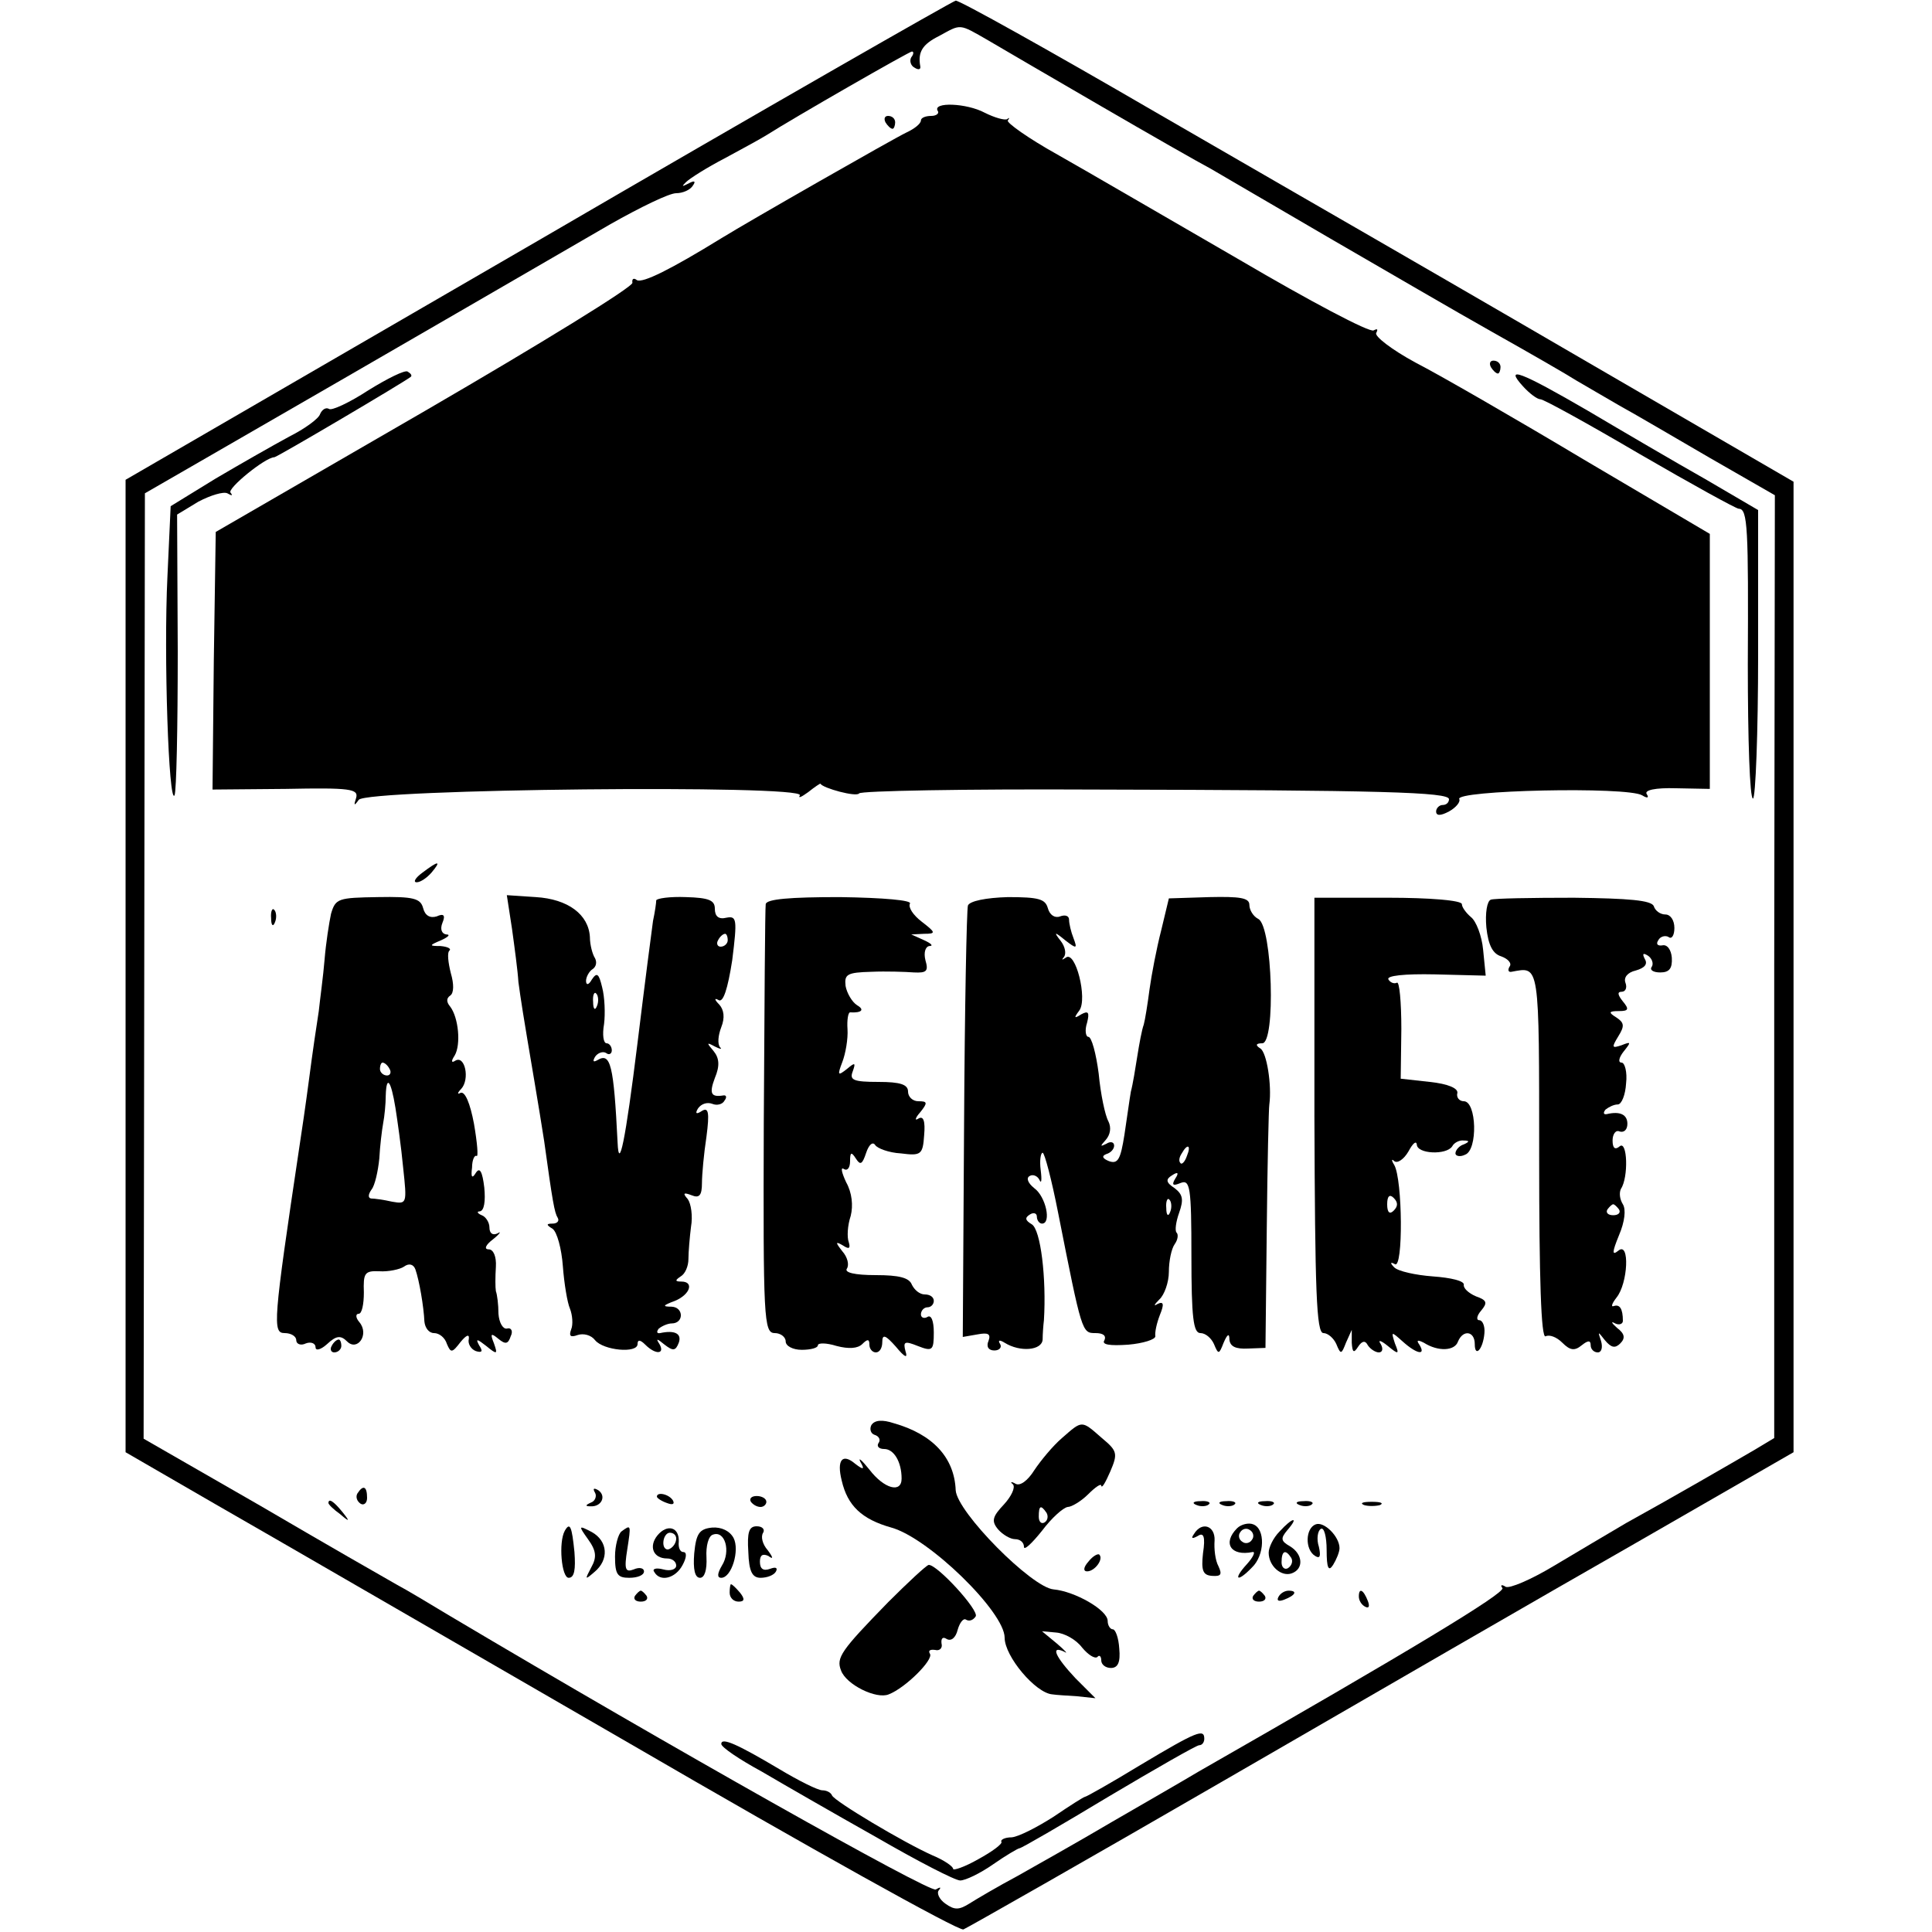 <?xml version="1.0" standalone="no"?>
<!DOCTYPE svg PUBLIC "-//W3C//DTD SVG 20010904//EN"
 "http://www.w3.org/TR/2001/REC-SVG-20010904/DTD/svg10.dtd">
<svg version="1.0" xmlns="http://www.w3.org/2000/svg"
 width="300pt" height="300pt" viewBox="0 0 300 300"
 preserveAspectRatio="xMidYMid meet">
<g transform="translate(0,300) scale(0.1,-0.1)"
fill="#000000" stroke="none">
<path d="M835 2626 l-640 -371 0 -755 0 -755 140 -81 c77 -44 367 -212 644
-372 277 -161 510 -291 517 -288 7 3 190 107 406 232 216 125 503 291 638 368
l245 141 0 754 0 753 -310 180 c-170 99 -326 189 -345 200 -19 11 -170 98
-336 194 -165 96 -305 174 -310 173 -5 -1 -297 -168 -649 -373z m700 311 c22
-13 101 -59 175 -102 74 -43 151 -87 170 -97 19 -11 103 -60 185 -108 83 -48
196 -114 253 -146 57 -32 116 -66 130 -75 15 -9 45 -26 67 -39 22 -12 85 -49
140 -81 l101 -58 -1 -732 0 -732 -30 -18 c-36 -21 -131 -76 -200 -114 -27 -16
-78 -46 -113 -67 -35 -21 -68 -35 -74 -32 -6 4 -9 3 -5 -2 4 -8 -145 -98 -472
-285 -25 -15 -86 -50 -136 -79 -49 -29 -115 -66 -145 -83 -30 -16 -64 -36 -75
-43 -16 -10 -23 -10 -37 0 -10 7 -14 17 -10 21 4 5 2 5 -5 1 -10 -5 -413 222
-753 424 -30 18 -68 41 -85 50 -16 9 -112 64 -211 122 l-181 104 1 734 1 734
85 49 c328 189 567 328 638 369 46 26 91 48 102 48 10 0 22 5 26 12 5 7 2 8
-7 3 -10 -5 -11 -5 -4 2 6 6 33 23 60 37 28 15 57 31 65 36 44 28 222 130 226
130 3 0 3 -4 -1 -9 -3 -5 -1 -13 5 -16 6 -4 10 -3 9 2 -4 22 3 34 29 47 35 19
30 20 77 -7z"/>
<path d="M1456 2828 c3 -4 -2 -8 -10 -8 -9 0 -16 -3 -16 -7 0 -5 -10 -13 -23
-19 -19 -9 -245 -138 -287 -164 -78 -48 -122 -70 -131 -65 -5 4 -8 2 -7 -4 2
-6 -143 -95 -322 -199 l-325 -188 -3 -200 -2 -200 114 1 c100 2 113 0 109 -14
-4 -12 -3 -13 4 -3 12 17 695 24 685 7 -3 -5 2 -3 13 5 10 8 19 14 19 13 4 -7
56 -21 60 -15 2 4 165 7 363 6 451 -1 553 -4 553 -15 0 -5 -4 -9 -10 -9 -5 0
-10 -5 -10 -10 0 -7 7 -7 20 0 11 6 18 15 16 19 -9 14 261 20 284 6 8 -5 11
-4 7 2 -4 6 13 10 46 9 l52 -1 0 198 0 198 -195 115 c-107 64 -225 132 -262
151 -37 20 -64 41 -61 46 3 6 2 7 -4 4 -6 -4 -100 46 -209 110 -109 63 -236
137 -282 163 -45 25 -80 50 -77 53 3 4 2 5 -1 2 -4 -2 -19 2 -35 10 -28 15
-81 17 -73 3z"/>
<path d="M1375 2810 c3 -5 8 -10 11 -10 2 0 4 5 4 10 0 6 -5 10 -11 10 -5 0
-7 -4 -4 -10z"/>
<path d="M2315 2430 c3 -5 8 -10 11 -10 2 0 4 5 4 10 0 6 -5 10 -11 10 -5 0
-7 -4 -4 -10z"/>
<path d="M572 2394 c-29 -19 -57 -32 -61 -29 -5 3 -11 -1 -14 -8 -2 -7 -24
-23 -48 -35 -24 -13 -75 -42 -114 -65 l-70 -43 -5 -109 c-6 -123 2 -355 11
-340 3 6 5 106 5 223 l-1 213 33 20 c19 10 39 16 45 13 7 -4 9 -4 5 1 -6 6 54
55 68 55 4 0 204 118 212 125 2 2 0 5 -5 8 -4 3 -32 -11 -61 -29z"/>
<path d="M2365 2400 c10 -11 22 -20 27 -20 5 0 74 -38 154 -85 81 -47 150 -85
154 -85 14 0 15 -31 14 -242 0 -115 3 -208 8 -208 4 0 8 101 8 224 l0 224 -82
48 c-46 26 -128 74 -182 106 -105 61 -131 71 -101 38z"/>
<path d="M656 1645 c-11 -8 -15 -15 -9 -15 6 0 16 7 23 15 16 19 11 19 -14 0z"/>
<path d="M514 1581 c-3 -14 -8 -46 -10 -71 -2 -25 -7 -61 -9 -80 -3 -19 -10
-66 -15 -105 -5 -38 -12 -86 -15 -105 -41 -274 -42 -290 -23 -290 10 0 18 -5
18 -11 0 -6 7 -9 15 -5 8 3 15 0 15 -6 0 -6 8 -4 18 5 14 13 21 14 31 4 16
-16 35 11 19 30 -6 7 -6 13 -1 13 5 0 8 15 8 33 -1 30 1 34 24 33 14 -1 32 3
38 7 8 6 15 4 18 -4 6 -17 13 -58 14 -81 1 -10 7 -18 15 -18 8 0 17 -7 20 -17
6 -14 8 -14 21 3 9 11 14 13 13 5 -2 -7 3 -16 11 -19 10 -3 11 0 5 9 -6 11 -3
10 11 -1 17 -14 18 -13 12 4 -6 15 -5 17 7 7 11 -9 15 -8 19 4 4 8 1 14 -6 12
-6 -1 -12 9 -13 23 0 14 -2 30 -4 35 -1 6 -1 22 0 38 1 16 -4 27 -11 27 -8 0
-5 7 7 16 10 8 13 13 7 9 -8 -4 -13 0 -13 9 0 8 -6 17 -12 19 -7 3 -8 6 -3 6
7 1 9 16 7 37 -3 25 -7 32 -13 23 -6 -10 -8 -7 -6 8 0 12 4 20 7 18 3 -2 1 21
-4 50 -6 32 -14 51 -21 48 -5 -3 -5 0 1 6 14 15 6 53 -9 44 -6 -4 -7 -1 -1 8
10 17 6 59 -7 76 -6 7 -6 13 0 17 6 4 6 18 1 35 -4 16 -6 32 -2 35 3 3 -3 6
-14 7 -18 0 -18 1 1 9 11 5 15 9 8 9 -7 1 -10 8 -6 18 5 12 2 15 -9 10 -10 -3
-18 1 -21 13 -4 15 -15 18 -70 17 -62 -1 -66 -2 -73 -26z m91 -241 c3 -5 1
-10 -4 -10 -6 0 -11 5 -11 10 0 6 2 10 4 10 3 0 8 -4 11 -10z m9 -60 c3 -19 9
-61 12 -93 6 -56 6 -57 -17 -53 -13 3 -28 5 -33 5 -5 1 -4 7 1 14 5 6 10 28
12 48 1 19 4 44 6 55 2 10 4 30 4 43 1 32 8 24 15 -19z"/>
<path d="M795 1558 c4 -29 9 -66 10 -83 4 -29 6 -43 25 -155 5 -30 12 -72 15
-92 13 -94 16 -111 21 -119 3 -5 -1 -9 -8 -9 -10 0 -10 -2 0 -8 7 -5 14 -31
16 -58 2 -27 7 -57 11 -66 4 -10 5 -25 2 -32 -4 -11 -1 -13 10 -9 9 3 21 0 27
-8 13 -16 66 -21 66 -6 0 7 4 7 12 -1 16 -16 31 -15 22 1 -6 9 -4 9 8 -1 13
-10 17 -10 22 3 5 14 -6 20 -29 15 -5 -1 -6 2 -2 7 5 4 14 8 20 8 19 0 19 25
0 26 -15 0 -14 2 5 9 24 10 30 30 10 30 -10 0 -10 2 -1 8 7 4 12 16 12 27 0
11 2 34 4 50 3 17 0 36 -5 43 -8 9 -7 11 6 6 12 -5 16 0 16 19 0 13 3 46 7 72
5 38 3 46 -7 40 -9 -6 -11 -4 -6 4 5 7 14 10 22 7 7 -3 16 -1 19 5 4 5 3 9 -2
8 -19 -3 -22 3 -13 27 8 19 7 31 -2 42 -11 13 -11 14 2 7 8 -4 12 -5 8 -1 -4
5 -3 18 2 31 6 15 4 27 -3 35 -8 8 -8 11 -1 7 7 -4 14 17 21 62 8 64 7 69 -9
66 -12 -3 -18 2 -18 14 0 13 -9 17 -45 18 -25 1 -45 -2 -46 -5 0 -4 -2 -18 -5
-32 -2 -14 -13 -99 -24 -189 -19 -154 -29 -201 -31 -155 -6 121 -11 140 -31
128 -7 -4 -8 -2 -4 5 4 6 12 9 17 6 5 -4 9 -1 9 4 0 6 -4 11 -8 11 -5 0 -7 13
-4 30 2 16 1 42 -3 57 -5 21 -8 24 -16 12 -5 -9 -9 -9 -9 -2 0 6 5 15 10 18 6
4 7 11 4 17 -4 6 -8 21 -8 33 -2 35 -34 59 -84 62 l-45 3 8 -52z m335 -18 c0
-5 -5 -10 -11 -10 -5 0 -7 5 -4 10 3 6 8 10 11 10 2 0 4 -4 4 -10z m-203 -102
c-3 -8 -6 -5 -6 6 -1 11 2 17 5 13 3 -3 4 -12 1 -19z"/>
<path d="M1189 1596 c-1 -6 -2 -158 -3 -339 -1 -305 0 -327 17 -327 9 0 17 -6
17 -13 0 -7 11 -13 25 -13 14 0 25 3 25 7 0 4 13 4 29 -1 19 -5 33 -4 40 3 8
8 11 8 11 -1 0 -7 5 -12 10 -12 6 0 10 7 10 16 0 13 5 11 21 -7 14 -17 19 -19
15 -7 -4 15 -1 16 19 8 23 -9 25 -7 25 21 0 18 -4 28 -10 24 -5 -3 -10 -1 -10
4 0 6 5 11 10 11 6 0 10 5 10 10 0 6 -6 10 -14 10 -8 0 -16 7 -20 15 -4 11
-20 15 -56 15 -33 0 -49 4 -45 10 4 6 1 18 -7 27 -11 14 -11 16 1 9 9 -6 12
-5 9 5 -3 8 -2 26 3 41 4 16 2 36 -7 52 -7 15 -9 24 -4 21 6 -4 10 2 10 12 0
14 2 15 9 4 7 -11 10 -9 16 9 4 12 10 18 14 12 3 -5 21 -12 40 -13 31 -4 34
-2 36 28 2 22 -1 31 -9 26 -6 -4 -5 1 3 10 12 15 11 17 -3 17 -9 0 -16 7 -16
15 0 11 -12 15 -46 15 -39 0 -45 3 -40 16 5 14 4 15 -9 4 -14 -11 -15 -10 -7
11 5 13 9 36 8 51 -1 14 1 26 4 26 18 -1 23 4 11 11 -8 5 -16 19 -18 30 -2 18
2 21 40 22 23 1 53 0 66 -1 20 -1 23 2 18 19 -3 12 0 21 6 22 7 0 3 4 -8 9
l-20 9 20 1 c19 0 18 2 -4 19 -13 10 -21 22 -18 28 3 5 -40 9 -109 10 -77 0
-114 -3 -115 -11z"/>
<path d="M1503 1594 c-2 -7 -5 -160 -6 -341 l-2 -329 23 4 c16 3 21 1 17 -10
-4 -9 0 -15 9 -15 8 0 12 5 9 10 -4 6 -1 7 7 2 24 -15 58 -12 59 5 0 8 1 22 2
30 4 65 -5 141 -19 149 -10 6 -11 10 -3 15 6 4 11 2 11 -3 0 -6 4 -11 8 -11
15 0 6 42 -12 55 -10 8 -13 16 -7 19 5 3 12 0 15 -6 3 -7 4 -1 2 15 -2 15 0
27 3 27 3 0 14 -42 24 -93 37 -187 37 -187 58 -187 12 0 17 -4 14 -11 -5 -7 8
-9 37 -7 23 2 42 8 42 13 -1 6 2 20 7 33 7 17 6 22 -4 17 -6 -4 -5 -1 3 7 8 7
15 27 15 43 0 17 4 36 9 43 5 7 6 15 3 18 -3 3 -1 17 4 31 7 20 6 28 -7 38
-14 9 -14 14 -4 20 9 6 11 4 5 -5 -6 -10 -4 -12 8 -7 15 6 17 -6 17 -113 0
-96 3 -120 14 -120 8 0 17 -8 21 -17 7 -17 8 -16 15 2 6 14 9 15 9 5 1 -11 10
-15 29 -14 l27 1 2 184 c1 101 3 189 4 194 4 30 -4 81 -14 87 -8 5 -7 8 3 8
21 0 16 181 -6 193 -8 4 -14 14 -14 22 0 11 -15 13 -62 12 l-63 -2 -12 -50
c-7 -27 -15 -69 -18 -91 -3 -23 -7 -48 -9 -55 -3 -8 -7 -30 -10 -49 -3 -19 -7
-44 -10 -55 -2 -11 -6 -41 -10 -67 -6 -38 -10 -46 -24 -41 -10 4 -12 8 -4 11
7 2 12 8 12 13 0 6 -6 7 -12 3 -10 -5 -10 -4 -1 6 7 8 9 19 4 29 -5 9 -12 42
-15 74 -4 31 -11 57 -16 57 -4 0 -6 10 -2 22 4 16 2 19 -9 13 -11 -7 -12 -6
-3 6 13 18 -6 94 -21 82 -6 -4 -7 -4 -3 1 4 5 2 16 -5 25 -11 14 -10 15 7 1
18 -14 19 -13 13 3 -4 10 -7 23 -7 29 0 6 -6 8 -14 5 -8 -3 -16 2 -19 13 -4
14 -14 17 -62 17 -34 -1 -59 -6 -62 -13z m340 -389 c-3 -9 -8 -14 -10 -11 -3
3 -2 9 2 15 9 16 15 13 8 -4z m-26 -87 c-3 -8 -6 -5 -6 6 -1 11 2 17 5 13 3
-3 4 -12 1 -19z"/>
<path d="M2041 1268 c1 -273 3 -338 14 -338 7 0 16 -8 20 -17 7 -17 8 -16 15
2 l9 20 0 -20 c1 -15 3 -17 10 -6 6 9 11 10 15 2 4 -6 12 -11 17 -11 6 0 7 6
3 13 -5 7 0 6 11 -3 17 -14 18 -13 11 4 -6 19 -6 19 12 3 21 -19 37 -23 26 -5
-5 7 -3 8 7 3 22 -14 48 -13 53 2 8 19 26 16 26 -4 0 -22 13 -8 15 17 1 11 -3
20 -8 20 -5 0 -4 7 3 15 10 12 9 16 -8 22 -12 5 -20 13 -19 18 1 6 -20 11 -48
13 -27 2 -54 8 -60 14 -7 7 -6 9 1 5 13 -8 12 131 -1 154 -5 8 -4 10 0 6 5 -4
15 3 22 15 7 13 12 17 13 11 0 -15 46 -17 55 -3 3 6 12 10 18 9 9 0 9 -2 0 -6
-7 -2 -13 -9 -13 -14 0 -4 7 -6 15 -2 20 7 18 83 -2 83 -7 0 -12 6 -10 13 1 7
-14 14 -43 17 l-45 5 1 77 c0 42 -3 75 -7 72 -4 -2 -10 0 -13 5 -4 6 25 9 72
8 l79 -2 -4 40 c-2 22 -11 45 -19 51 -7 6 -14 15 -14 20 0 6 -51 10 -114 10
l-115 0 0 -338z m123 -148 c-6 -6 -10 -3 -10 10 0 13 4 16 10 10 7 -7 7 -13 0
-20z"/>
<path d="M2315 1603 c-6 -2 -9 -21 -7 -43 3 -28 10 -41 23 -45 11 -4 17 -11
13 -16 -3 -5 -2 -9 3 -8 44 8 43 17 43 -287 0 -189 3 -283 10 -279 6 3 17 -1
26 -10 12 -12 19 -13 30 -4 10 8 14 8 14 0 0 -6 5 -11 11 -11 6 0 8 8 5 18 -5
15 -5 15 6 1 10 -12 16 -13 24 -5 8 8 7 15 -5 24 -9 8 -10 11 -3 7 6 -3 12 -1
12 4 0 19 -5 26 -14 23 -5 -2 -3 4 4 13 18 22 21 88 3 73 -10 -8 -10 -3 1 24
9 21 11 40 6 48 -5 8 -6 18 -3 24 12 18 10 76 -2 66 -7 -6 -11 -3 -11 9 0 10
5 17 11 14 7 -2 12 3 12 12 0 14 -11 20 -32 15 -5 -1 -6 2 -2 7 5 4 13 8 19 8
6 0 12 15 13 33 2 17 -2 32 -7 32 -6 0 -4 8 3 17 12 15 12 16 -3 10 -15 -5
-16 -4 -5 14 10 16 9 21 -3 29 -13 8 -12 10 4 10 15 0 16 3 6 15 -8 10 -9 15
-2 15 6 0 9 6 6 14 -3 8 3 16 16 19 14 4 19 10 14 18 -4 8 -3 10 5 5 6 -4 9
-12 6 -17 -4 -5 2 -9 13 -9 14 0 19 6 18 23 -1 12 -7 21 -15 19 -7 -1 -10 2
-6 8 3 6 11 8 16 5 5 -4 9 3 9 14 0 12 -6 21 -14 21 -8 0 -16 6 -18 13 -4 9
-38 12 -124 13 -66 0 -124 -1 -129 -3z m199 -481 c3 -5 -1 -9 -9 -9 -8 0 -12
4 -9 9 3 4 7 8 9 8 2 0 6 -4 9 -8z"/>
<path d="M421 1574 c0 -11 3 -14 6 -6 3 7 2 16 -1 19 -3 4 -6 -2 -5 -13z"/>
<path d="M515 910 c-3 -5 -1 -10 4 -10 6 0 11 5 11 10 0 6 -2 10 -4 10 -3 0
-8 -4 -11 -10z"/>
<path d="M1353 787 c-3 -6 -1 -13 5 -15 7 -2 10 -8 6 -13 -3 -5 1 -9 9 -9 15
0 27 -20 27 -46 0 -23 -27 -16 -50 14 -12 15 -18 20 -14 12 7 -12 5 -13 -8 -3
-20 17 -29 6 -21 -26 9 -39 31 -60 77 -73 58 -16 176 -131 176 -171 0 -29 48
-86 74 -88 6 -1 24 -2 39 -3 l28 -3 -31 31 c-31 33 -40 52 -17 41 6 -4 1 2
-12 13 l-23 19 22 -2 c13 -1 31 -11 40 -23 10 -12 20 -18 24 -15 3 4 6 1 6 -5
0 -7 7 -12 15 -12 11 0 15 9 13 30 -1 17 -6 30 -10 30 -4 0 -8 6 -8 13 0 17
-51 46 -84 49 -34 3 -150 120 -152 154 -2 51 -36 87 -96 104 -18 6 -30 5 -35
-3z"/>
<path d="M1649 767 c-14 -12 -33 -35 -43 -50 -10 -16 -22 -25 -29 -21 -7 4 -9
3 -4 -1 4 -5 -3 -19 -14 -31 -18 -19 -20 -26 -9 -39 7 -8 19 -15 26 -15 8 0
14 -5 14 -12 0 -6 12 5 28 25 15 20 33 36 40 37 6 0 21 9 32 20 11 11 20 17
20 13 1 -5 7 6 14 22 12 28 11 32 -13 52 -32 28 -30 28 -62 0z m-24 -116 c3
-5 2 -12 -3 -15 -5 -3 -9 1 -9 9 0 17 3 19 12 6z"/>
<path d="M555 681 c-3 -5 -1 -12 5 -16 5 -3 10 1 10 9 0 18 -6 21 -15 7z"/>
<path d="M924 682 c3 -5 0 -13 -6 -15 -9 -4 -10 -6 -1 -6 17 -1 25 16 12 25
-7 4 -9 3 -5 -4z"/>
<path d="M1020 676 c0 -2 7 -7 16 -10 8 -3 12 -2 9 4 -6 10 -25 14 -25 6z"/>
<path d="M1166 668 c3 -4 9 -8 15 -8 5 0 9 4 9 8 0 5 -7 9 -15 9 -8 0 -12 -4
-9 -9z"/>
<path d="M510 666 c0 -2 8 -10 18 -17 15 -13 16 -12 3 4 -13 16 -21 21 -21 13z"/>
<path d="M1858 663 c7 -3 16 -2 19 1 4 3 -2 6 -13 5 -11 0 -14 -3 -6 -6z"/>
<path d="M1898 663 c7 -3 16 -2 19 1 4 3 -2 6 -13 5 -11 0 -14 -3 -6 -6z"/>
<path d="M1958 663 c7 -3 16 -2 19 1 4 3 -2 6 -13 5 -11 0 -14 -3 -6 -6z"/>
<path d="M2018 663 c7 -3 16 -2 19 1 4 3 -2 6 -13 5 -11 0 -14 -3 -6 -6z"/>
<path d="M2118 663 c6 -2 18 -2 25 0 6 3 1 5 -13 5 -14 0 -19 -2 -12 -5z"/>
<path d="M1921 627 c-23 -23 -10 -44 24 -37 5 1 1 -8 -9 -19 -22 -24 -15 -29
8 -5 20 19 21 60 2 67 -7 3 -19 0 -25 -6z m23 -18 c-3 -5 -10 -7 -15 -3 -5 3
-7 10 -3 15 3 5 10 7 15 3 5 -3 7 -10 3 -15z"/>
<path d="M1987 622 c-10 -10 -17 -25 -17 -33 0 -21 20 -38 36 -32 19 7 17 30
-3 42 -14 8 -15 12 -4 25 19 22 8 20 -12 -2z m18 -41 c3 -5 1 -12 -5 -16 -5
-3 -10 1 -10 9 0 18 6 21 15 7z"/>
<path d="M2043 633 c-16 -6 -17 -39 -1 -49 8 -5 9 0 6 14 -4 12 -2 25 3 28 5
3 9 -12 9 -33 0 -28 3 -34 10 -23 5 8 10 20 10 26 0 18 -24 42 -37 37z"/>
<path d="M877 623 c-10 -18 -5 -73 6 -73 9 0 11 13 9 40 -4 40 -7 47 -15 33z"/>
<path d="M913 610 c13 -18 14 -28 5 -44 -10 -19 -10 -20 5 -7 23 19 21 48 -4
62 -21 11 -21 10 -6 -11z"/>
<path d="M965 622 c-5 -4 -10 -22 -10 -39 0 -28 4 -33 22 -33 13 0 23 4 23 10
0 5 -7 7 -16 3 -13 -5 -15 0 -10 31 6 39 6 39 -9 28z"/>
<path d="M1021 616 c-14 -17 -7 -36 15 -36 8 0 14 -5 14 -11 0 -6 -9 -9 -20
-6 -11 3 -18 1 -14 -4 9 -16 33 -10 44 11 6 11 7 20 1 20 -5 0 -8 7 -7 16 1
23 -18 28 -33 10z m29 -5 c0 -6 -4 -13 -10 -16 -5 -3 -10 1 -10 9 0 9 5 16 10
16 6 0 10 -4 10 -9z"/>
<path d="M1078 588 c-2 -25 1 -38 9 -38 7 0 11 12 10 32 -1 17 3 33 10 35 19
7 28 -26 14 -48 -7 -12 -8 -19 -1 -19 16 0 29 43 19 62 -6 11 -19 17 -33 16
-20 -2 -25 -9 -28 -40z"/>
<path d="M1162 590 c1 -30 6 -40 19 -40 10 0 21 4 24 10 3 6 -1 7 -9 4 -11 -4
-16 0 -16 11 0 10 4 13 13 9 8 -6 8 -3 -1 9 -8 9 -11 21 -7 27 3 5 -1 10 -10
10 -12 0 -15 -9 -13 -40z"/>
<path d="M1854 618 c-5 -7 -3 -8 6 -3 9 6 12 -1 8 -27 -3 -27 0 -34 14 -35 14
-1 16 2 10 15 -5 9 -7 27 -6 40 1 23 -20 30 -32 10z"/>
<path d="M1690 575 c-8 -9 -8 -15 -2 -15 12 0 26 19 19 26 -2 2 -10 -2 -17
-11z"/>
<path d="M1379 512 c-73 -75 -81 -86 -73 -106 8 -22 55 -45 74 -37 26 10 70
54 64 63 -3 5 0 7 8 6 7 -2 12 3 10 10 -1 8 2 11 8 7 7 -4 14 2 17 14 3 11 9
19 13 16 5 -3 11 -1 15 5 6 9 -60 81 -73 80 -4 -1 -32 -27 -63 -58z"/>
<path d="M1133 527 c0 -8 6 -14 14 -14 9 0 10 4 2 14 -6 7 -12 13 -14 13 -1 0
-2 -6 -2 -13z"/>
<path d="M986 522 c-3 -5 1 -9 9 -9 8 0 12 4 9 9 -3 4 -7 8 -9 8 -2 0 -6 -4
-9 -8z"/>
<path d="M1946 522 c-3 -5 1 -9 9 -9 8 0 12 4 9 9 -3 4 -7 8 -9 8 -2 0 -6 -4
-9 -8z"/>
<path d="M1985 520 c-3 -6 1 -7 9 -4 18 7 21 14 7 14 -6 0 -13 -4 -16 -10z"/>
<path d="M2110 521 c0 -6 4 -13 10 -16 6 -3 7 1 4 9 -7 18 -14 21 -14 7z"/>
<path d="M1772 260 c-46 -28 -85 -50 -87 -50 -2 0 -24 -14 -49 -31 -25 -16
-54 -31 -65 -32 -11 0 -18 -4 -16 -7 2 -3 -14 -15 -36 -27 -21 -12 -39 -18
-39 -15 0 4 -15 14 -32 21 -45 20 -152 84 -156 93 -2 5 -9 8 -15 8 -7 0 -37
15 -67 33 -64 38 -90 50 -90 39 0 -5 28 -24 63 -43 34 -20 114 -66 178 -102
64 -37 122 -67 130 -67 8 0 31 11 51 25 20 14 39 25 41 25 3 0 65 36 138 80
74 44 137 80 141 80 5 0 8 5 8 10 0 16 -11 12 -98 -40z"/>
</g>
</svg>
